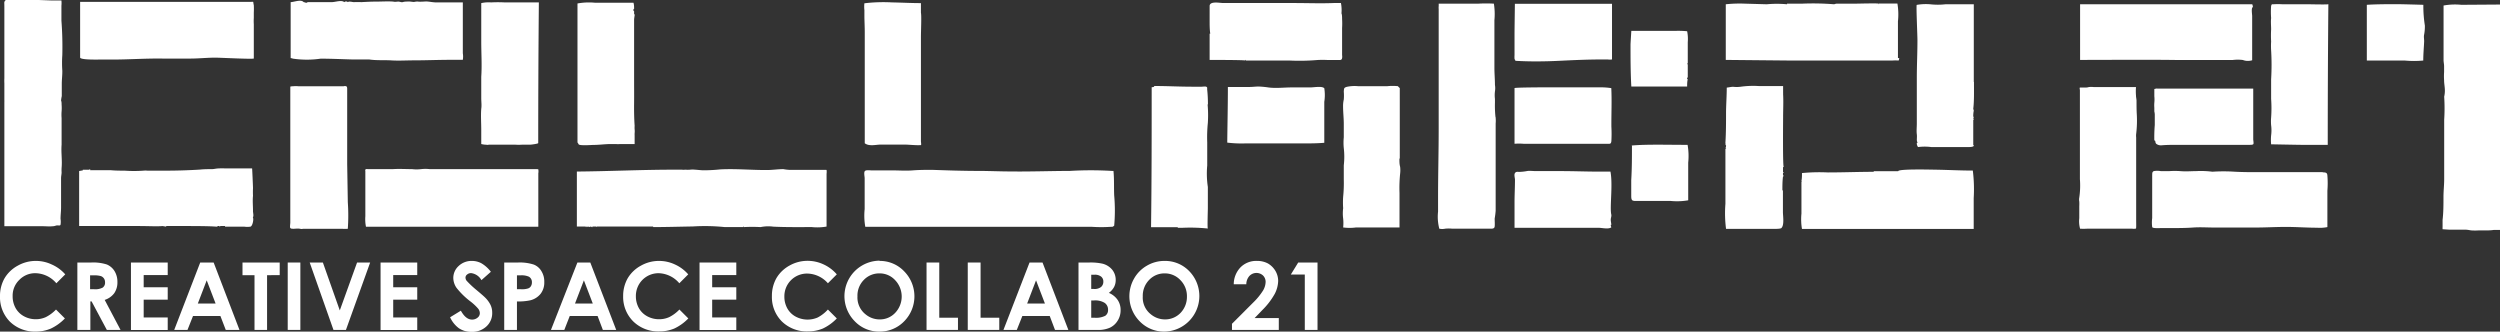 <svg xmlns="http://www.w3.org/2000/svg" viewBox="0 0 280.83 37.25"><rect x="0" y="0" width="280.83" height="37.25" fill="#333333" stroke="none"/><title>flogo</title><g id="a1622639-4f2d-48a0-bd7a-9a7bbd386d79" data-name="レイヤー 2"><g id="b0ece12c-ef85-4fb4-9e74-44be087d4ea2" data-name="デザイン"><path d="M7.33,30.82l-1,1A3.15,3.15,0,0,0,4,30.69a2.46,2.46,0,0,0-1.83.75,2.45,2.45,0,0,0-.75,1.82,2.69,2.69,0,0,0,.33,1.34,2.35,2.35,0,0,0,.93.92A2.75,2.75,0,0,0,4,35.86a2.72,2.72,0,0,0,1.15-.24,4.17,4.17,0,0,0,1.14-.85l1,1a5.38,5.38,0,0,1-1.58,1.14A4.38,4.38,0,0,1,4,37.25a4,4,0,0,1-2.89-1.12A3.91,3.91,0,0,1,0,33.26a4,4,0,0,1,.51-2A3.84,3.84,0,0,1,2,29.84,4.08,4.08,0,0,1,4,29.31a4.13,4.13,0,0,1,1.79.39A4.35,4.35,0,0,1,7.33,30.82Z" style="fill:#fff"/><path d="M8.69,29.49h1.53a5,5,0,0,1,1.78.22,1.86,1.86,0,0,1,.87.75,2.29,2.29,0,0,1,.32,1.22,2.13,2.13,0,0,1-.36,1.26,2.16,2.16,0,0,1-1.07.75l1.78,3.37H12l-1.71-3.2h-.14v3.2H8.69Zm1.43,3h.46a1.77,1.77,0,0,0,.95-.18.67.67,0,0,0,.27-.6.74.74,0,0,0-.13-.44.71.71,0,0,0-.35-.26,2.75,2.75,0,0,0-.8-.08h-.4Z" style="fill:#fff"/><path d="M14.71,29.49h4.13V30.9h-2.7v1.37h2.7v1.39h-2.7v2h2.7v1.41H14.71Z" style="fill:#fff"/><path d="M22.49,29.49H24l2.9,7.57H25.36l-.6-1.56H21.68l-.62,1.56H19.57Zm.73,2-1,2.61h2Z" style="fill:#fff"/><path d="M27.24,29.49h4.18v1.42H30v6.15H28.59V30.91H27.24Z" style="fill:#fff"/><path d="M32.32,29.49h1.42v7.57H32.32Z" style="fill:#fff"/><path d="M34.79,29.49h1.48l1.9,5.38,1.94-5.38h1.47l-2.72,7.57h-1.4Z" style="fill:#fff"/><path d="M42.75,29.49h4.12V30.9h-2.7v1.37h2.7v1.39h-2.7v2h2.7v1.41H42.75Z" style="fill:#fff"/><path d="M55.14,30.53l-1.06.94a1.54,1.54,0,0,0-1.15-.79.65.65,0,0,0-.46.16.43.43,0,0,0-.18.34.59.59,0,0,0,.13.36,10.58,10.58,0,0,0,1.06,1c.54.45.88.75,1,.87a3.05,3.05,0,0,1,.62.84,2,2,0,0,1,.19.88,2,2,0,0,1-.65,1.54,2.35,2.35,0,0,1-1.67.61,2.51,2.51,0,0,1-1.41-.4,3.17,3.17,0,0,1-1-1.24l1.21-.74c.37.67.79,1,1.26,1a.94.94,0,0,0,.62-.22.63.63,0,0,0,.25-.5.83.83,0,0,0-.19-.51,5.69,5.69,0,0,0-.84-.79,8.62,8.62,0,0,1-1.59-1.55,2,2,0,0,1-.36-1.09,1.81,1.81,0,0,1,.6-1.36A2.09,2.09,0,0,1,53,29.31a2.25,2.25,0,0,1,1.07.26A3.68,3.68,0,0,1,55.14,30.53Z" style="fill:#fff"/><path d="M56.64,29.49h1.53a5.1,5.1,0,0,1,1.79.23,1.73,1.73,0,0,1,.86.74,2.2,2.2,0,0,1,.32,1.22A2.06,2.06,0,0,1,60.73,33a2.14,2.14,0,0,1-1.14.73,6.23,6.23,0,0,1-1.52.13v3.2H56.64Zm1.43,3h.46a2.23,2.23,0,0,0,.76-.08.58.58,0,0,0,.34-.25.76.76,0,0,0,.12-.44.69.69,0,0,0-.34-.64,2,2,0,0,0-.93-.15h-.41Z" style="fill:#fff"/><path d="M64.86,29.49h1.45l2.91,7.57h-1.5l-.59-1.56H64l-.61,1.56h-1.5Zm.73,2-1,2.61h2Z" style="fill:#fff"/><path d="M77.31,30.82l-1,1A3.16,3.16,0,0,0,74,30.69a2.54,2.54,0,0,0-2.57,2.57,2.69,2.69,0,0,0,.33,1.34,2.35,2.35,0,0,0,.93.92,2.75,2.75,0,0,0,1.34.34,2.72,2.72,0,0,0,1.15-.24,4.17,4.17,0,0,0,1.14-.85l1,1a5.29,5.29,0,0,1-1.59,1.14,4.37,4.37,0,0,1-1.7.32,4,4,0,0,1-2.89-1.12A3.87,3.87,0,0,1,70,33.26a4,4,0,0,1,.51-2A3.84,3.84,0,0,1,72,29.84,4.07,4.07,0,0,1,74,29.31a4.17,4.17,0,0,1,1.8.39A4.35,4.35,0,0,1,77.31,30.82Z" style="fill:#fff"/><path d="M78.58,29.49h4.13V30.9H80v1.37h2.71v1.39H80v2h2.71v1.41H78.58Z" style="fill:#fff"/><path d="M94,30.82l-1,1a3.16,3.16,0,0,0-2.32-1.09,2.54,2.54,0,0,0-2.57,2.57,2.69,2.69,0,0,0,.33,1.34,2.35,2.35,0,0,0,.93.92,2.84,2.84,0,0,0,2.49.1A4.17,4.17,0,0,0,93,34.77l1,1a5.26,5.26,0,0,1-1.58,1.14,4.37,4.37,0,0,1-1.7.32,4,4,0,0,1-2.89-1.12,3.87,3.87,0,0,1-1.12-2.87,4,4,0,0,1,.51-2,3.84,3.84,0,0,1,1.47-1.41,4.07,4.07,0,0,1,2-.53,4.2,4.2,0,0,1,1.8.39A4.35,4.35,0,0,1,94,30.82Z" style="fill:#fff"/><path d="M98.8,29.31a3.75,3.75,0,0,1,2.76,1.16,4,4,0,0,1,0,5.63,3.81,3.81,0,0,1-2.77,1.15A3.76,3.76,0,0,1,96,36.07a4,4,0,0,1-.61-4.79,4,4,0,0,1,3.43-2Zm0,1.4a2.39,2.39,0,0,0-1.77.74,2.5,2.5,0,0,0-.71,1.85,2.4,2.4,0,0,0,.9,2,2.46,2.46,0,0,0,1.6.58,2.34,2.34,0,0,0,1.74-.74,2.66,2.66,0,0,0,0-3.66A2.35,2.35,0,0,0,98.78,30.71Z" style="fill:#fff"/><path d="M104.08,29.49h1.43v6.2h2.1v1.37h-3.53Z" style="fill:#fff"/><path d="M108.71,29.49h1.44v6.2h2.1v1.37h-3.54Z" style="fill:#fff"/><path d="M115.65,29.49h1.46l2.9,7.57h-1.5l-.59-1.56h-3.08l-.62,1.56h-1.5Zm.73,2-1,2.61h2Z" style="fill:#fff"/><path d="M121.15,37.06V29.49h1.19a6.13,6.13,0,0,1,1.51.13,2.08,2.08,0,0,1,1.08.67,1.81,1.81,0,0,1,.4,1.16,1.66,1.66,0,0,1-.18.78,2,2,0,0,1-.59.67,2.24,2.24,0,0,1,1,.81,2,2,0,0,1,.32,1.14,2.15,2.15,0,0,1-.33,1.17,2.05,2.05,0,0,1-.85.78,3.12,3.12,0,0,1-1.43.26Zm1.43-6.2v1.6h.31a1.17,1.17,0,0,0,.79-.22.77.77,0,0,0,.26-.61.69.69,0,0,0-.25-.56,1.11,1.11,0,0,0-.74-.21Zm0,2.89v1.94h.36a2.27,2.27,0,0,0,1.22-.22.77.77,0,0,0,.31-.67.92.92,0,0,0-.37-.77,2,2,0,0,0-1.22-.28Z" style="fill:#fff"/><path d="M130.84,29.31a3.75,3.75,0,0,1,2.76,1.16,4,4,0,0,1-2.76,6.78A3.8,3.8,0,0,1,128,36.07a4,4,0,0,1-.6-4.79,3.83,3.83,0,0,1,1.44-1.44A3.88,3.88,0,0,1,130.84,29.31Zm0,1.4a2.36,2.36,0,0,0-1.76.74,2.54,2.54,0,0,0-.71,1.85,2.37,2.37,0,0,0,.9,2,2.48,2.48,0,0,0,1.6.58,2.39,2.39,0,0,0,1.75-.74,2.58,2.58,0,0,0,.71-1.83,2.54,2.54,0,0,0-.72-1.83A2.39,2.39,0,0,0,130.81,30.71Z" style="fill:#fff"/><path d="M140,31.93h-1.41a2.75,2.75,0,0,1,.78-1.92,2.47,2.47,0,0,1,1.83-.7,2.55,2.55,0,0,1,1.22.28,2.36,2.36,0,0,1,.85.84,2.23,2.23,0,0,1,.31,1.12,3.37,3.37,0,0,1-.38,1.45,8.12,8.12,0,0,1-1.41,1.84l-.86.89h2.72v1.33h-5.26v-.69L140.76,34a7.26,7.26,0,0,0,1.13-1.38,2,2,0,0,0,.28-.95,1,1,0,0,0-.29-.72,1.09,1.09,0,0,0-1.54.06A1.41,1.41,0,0,0,140,31.93Z" style="fill:#fff"/><path d="M145.83,29.49H148v7.57h-1.43V30.84H145Z" style="fill:#fff"/><path d="M6.9,2.32V.64a2.94,2.94,0,0,0,0-.59H6.83c-.35,0-.75,0-1.11,0L4.35,0C4,0,3.57,0,3.18,0H1C.92,0,.81,0,.7,0S.47.18.48.35.49.78.49,1V8.79a5.63,5.63,0,0,0,0,.58V10c0,.21,0,.41,0,.61s0,.3,0,.45v.21a1,1,0,0,1,0,.18c0,.15,0,.3,0,.44s0,.45,0,.67V25.41H4.69c.43,0,.86.05,1.29,0,.16,0,.28-.08.44-.09s.34.06.38-.08a2.08,2.08,0,0,0,0-.66c0-.42.06-.85.06-1.28,0-.26,0-.51,0-.76,0-.56,0-1.12,0-1.66,0-.28,0-.56,0-.84s.06-.45.06-.69a4.17,4.17,0,0,1,0-.5c.08-.85-.07-1.73,0-2.59,0-.62,0-1.3,0-1.91,0-.36,0-.72,0-1.09a4.65,4.65,0,0,1,0-.75,4.88,4.88,0,0,0,0-.76c0-.15,0-.31-.06-.46a4.33,4.33,0,0,1,.08-.5c0-.21,0-.44,0-.66s0-.47,0-.71c0-.49.07-1,.06-1.47a13.07,13.07,0,0,1,0-1.77A38.83,38.83,0,0,0,6.9,2.32ZM28.22.21H26.81c-.23,0-.45,0-.67,0H9V6.46c0,.28,2,.23,2.16.23h1.46c1.89,0,3.76-.14,5.65-.11,1,0,2.06,0,3.1,0s2-.12,3-.1c.35,0,4.13.19,4.14.09,0-.47,0-1,0-1.43s0-.77,0-1.15,0-.86,0-1.28a5.47,5.47,0,0,1,0-.7c0-.2,0-.4,0-.6a7.66,7.66,0,0,0,0-.83,2.2,2.2,0,0,1-.06-.37A.87.87,0,0,0,28.22.21ZM43.9,6.78c.87.06,1.74,0,2.61,0,1.36,0,2.71-.06,4.07-.06h.62c.25,0,.54,0,.79,0a2.29,2.29,0,0,0,0-.74V.27H49c-.35,0-.7-.08-1-.1s-.74.06-1.1,0a2.18,2.18,0,0,0-.39.05c-.2,0-.43-.06-.63-.05s-.41,0-.61.06-.35-.06-.55-.05-.34.05-.54,0c-.61-.05-1.26,0-1.87,0S41.14.21,40.6.24a7.69,7.69,0,0,0-.83,0c-.19,0-.57-.13-.69,0a.32.32,0,0,0-.41,0c-.3-.27-1,0-1.41,0-.92,0-1.79,0-2.71,0-.11.16-.31,0-.44,0-.29-.35-1.09,0-1.46,0V6.52a2.38,2.38,0,0,1,.27.07,10.73,10.73,0,0,0,3.1,0c1.19,0,2.38.06,3.56.09.64,0,1.26,0,1.89,0C42.27,6.8,43.09,6.74,43.9,6.78ZM55.17.27a3.87,3.87,0,0,0-1.11.08c0,1,0,2.05,0,3.07,0,.19,0,.37,0,.55v.72c0,1.31.09,2.63,0,3.94,0,.4,0,.79,0,1.2s0,.79,0,1.19.06.81,0,1.2c-.06.78,0,1.59,0,2.38,0,.53,0,1.05,0,1.58a2.7,2.7,0,0,0,.41.07c.15,0,.29.05.45,0h.35l.83,0c.58,0,1.17,0,1.76,0a5.49,5.49,0,0,0,.81,0c.29,0,.6,0,.9,0,.11,0,.89-.1.89-.18q0-7.9.07-15.8H56.68A14.92,14.92,0,0,0,55.17.27ZM65,16.21c.1.18,1.47.07,1.65.07.67,0,1.33-.1,2-.1l.56,0a1.46,1.46,0,0,0,.42,0c.23,0,.46,0,.7,0l.46,0h.5c0-.21,0-.44,0-.65s0-.2,0-.3a2.51,2.51,0,0,1,0-.27,2,2,0,0,0,0-.42,2.83,2.83,0,0,1,0-.41c-.06-.86-.07-1.73-.06-2.6s0-1.73,0-2.6c0-2.23,0-4.47,0-6.7,0-.18.08-.58.07-.62h-.07V1.24h-.07V1h.07c0-.23,0-.46-.07-.69H66.87a7.18,7.18,0,0,0-2,.08V8.93c0,.37,0,.74,0,1.12v.72c0,.13,0,.27,0,.41s0,0,0,0,0,.42,0,.48c0,.23,0,.46,0,.69V16A1.39,1.39,0,0,1,65,16.21ZM97.14,3.64c0,.69,0,1.37,0,2.06V16.07c0,.05.06.06.09.08.47.29,1.18.1,1.7.09l2.58,0c.64,0,1.31.1,1.94.06.06,0,0-.38,0-.43,0-.3,0-.6,0-.9,0-.55,0-1.09,0-1.64s0-.83,0-1.25c0-1.6,0-3.19,0-4.78,0-1,0-2,0-3.06,0-.84.08-2.44,0-2.82V.35c-1.09,0-2.16-.06-3.25-.08a17.83,17.83,0,0,0-3.1.1,3.29,3.29,0,0,0,0,.77c0,.26,0,.52,0,.78C97.11,2.5,97.14,3.07,97.14,3.64Zm53.62,2.5c0-.34,0-.67,0-1,0-.67,0-1.34,0-2a8.18,8.18,0,0,0,0-1c0-.14,0-.52-.07-.64a4.1,4.1,0,0,0-.06-1.16c-.27,0-.53,0-.81,0-1.49.06-3,0-4.5,0h-7.92c-.37,0-1.51-.25-1.52.33V2.33c0,.49,0,1,.07,1.45h-.07c0,.54,0,1.09,0,1.62s0,.9,0,1.33c.3,0,4,0,4,.07V6.73h.06V6.8h4.93A23.63,23.63,0,0,0,148,6.74a10.59,10.59,0,0,1,1.13,0l1.26,0c.21,0,.26,0,.34-.11v0C150.81,6.41,150.76,6.27,150.76,6.14Zm17.23,7a12.32,12.32,0,0,1-.06-1.61v-.42a3.38,3.38,0,0,1,0-.84,2.3,2.3,0,0,0,0-.74c0-.63-.06-1.27-.06-1.91V2.27a7.37,7.37,0,0,0-.06-1.86,16.39,16.39,0,0,0-1.73,0h-.16c-1,0-2,0-3,0h-.49c-.12,0-.25,0-.37,0l-.45,0a3,3,0,0,1,0,.31,1.35,1.35,0,0,0,0,.28c0,.05,0,.08,0,.13v.23c0,.16,0,.32,0,.47s0,.54,0,.8c0,.53,0,1.06,0,1.59s0,1,0,1.53v8.67c0,2.59-.07,5.17-.07,7.75v1.59a5.33,5.33,0,0,0,.14,1.93,1.63,1.63,0,0,0,.66,0,3.57,3.57,0,0,1,.8,0h.48c.53,0,1.07,0,1.61,0h2.18c.24,0,.46,0,.49-.25s0-.59,0-.89a8.62,8.62,0,0,0,.11-.87c0-.3,0-.6,0-.9,0-.64,0-1.29,0-1.92,0-1.27,0-2.51,0-3.77,0-.54,0-1.08,0-1.63,0-.25,0-.49,0-.75s0-.56,0-.83A3.53,3.53,0,0,0,168,13.14Zm2.14-9.45c0,.55,0,1.1,0,1.66,0,.28,0,.56,0,.83a3.12,3.12,0,0,0,0,.43c0,.08.09.09.09.22,1.65.1,3.3.08,4.95,0s3.16-.15,4.75-.15c.22,0,.44,0,.67,0a2,2,0,0,0,.49,0c0-2.08,0-4.17,0-6.25H170.17S170.13,3.41,170.13,3.69ZM211.72,6.8c.29,0,.57,0,.85,0a4.87,4.87,0,0,1,.7,0,.52.52,0,0,0,.07-.28h-.14V2.4a7.23,7.23,0,0,0-.06-2c-.59,0-1.15,0-1.72,0h-.35c-.1,0,0,.09-.07.07V.41c0-.06-2.31,0-2.47,0h-2.21a1.08,1.08,0,0,0-.28.07,29.91,29.91,0,0,0-3.57-.07h-1.73s0,.07,0,.07a12.37,12.37,0,0,0-2.28,0L196,.41a14.81,14.81,0,0,0-2.14.07V6.73l7.24.07h10.63Zm10,2.4V.48h-2.08l-1.1,0a7.59,7.59,0,0,1-1.72,0,5.89,5.89,0,0,0-1.51.07c-.08,0,.09,3.62.08,4,0,1.38-.07,2.77-.07,4.14,0,.88,0,1.76,0,2.63,0,.41,0,.8,0,1.21s0,.9,0,1.35-.05.81,0,1.2-.06.7.07.9v.07h-.07a.69.69,0,0,0,.14.47,5.69,5.69,0,0,1,1.49,0l4.08,0c.27,0,.61,0,.69-.14v-.07h-.06V13.46h.06l-.06-.21h.06l-.06-.2a2.71,2.71,0,0,1,.06-.62l-.06-.21C221.77,11.34,221.74,10.2,221.74,9.2Zm22.84-2.46c2.08,0,4.16,0,6.24,0a4.44,4.44,0,0,1,1.15,0,1.53,1.53,0,0,0,.5.1,1.67,1.67,0,0,0,.54-.07V3.23c0-.49,0-1,0-1.43,0-.19-.13-.94.08-1A.82.82,0,0,0,253,.48H233.66V6.73C237.3,6.73,240.94,6.69,244.58,6.74ZM259.39.48h-3a7.69,7.69,0,0,0-1,0l-.15,0c-.06,0-.08.07-.12.18a8.87,8.87,0,0,0,0,1.37c-.05.42,0,.84,0,1.27a12.31,12.31,0,0,0,0,1.36,8.44,8.44,0,0,0,0,1,26.93,26.93,0,0,1,0,3.24c0,.74,0,1.47,0,2.21a14.6,14.6,0,0,1,0,2.09,5.06,5.06,0,0,0,0,.87,4.35,4.35,0,0,1,0,1.14,5.37,5.37,0,0,0,0,1s3.07.06,3.36.06h3q0-7.91.07-15.8C261.54.53,259.52.48,259.39.48Zm12.83.06s-2.75-.08-3-.07c-1.12,0-2.23,0-3.35.07V6.8c.81,0,1.61,0,2.42,0h1.84a11.11,11.11,0,0,0,2.08,0c0-.73.07-1.45.1-2.17,0-.27-.06-.5,0-.76a4.78,4.78,0,0,0,.08-1A13.94,13.94,0,0,1,272.22.54Zm4.27,0a7.25,7.25,0,0,0-2,.08c0,1.35,0,2.71,0,4.06,0,.68,0,1.37,0,2.06,0,.24.06.45.06.7s0,.43,0,.65a7.15,7.15,0,0,0,0,.93c0,.31.06.63.08.94s0,.6-.07.9a20.39,20.39,0,0,1,0,2.6c0,1.25,0,2.94,0,4.39v2.29c0,.66-.08,1.31-.08,2,0,.85,0,1.72-.1,2.56,0,.14,0,.3,0,.45v.33a2.43,2.43,0,0,0,0,.27l.76.05c.6,0,1.2,0,1.8,0,.23,0,.43.05.65.08a6.61,6.61,0,0,0,.89,0c.35,0,.69,0,1,0a4.48,4.48,0,0,0,.64-.05c.23,0,.48,0,.71,0,0-.69,0-1.39,0-2.09,0-1.93,0-3.86,0-5.8s0-3.87,0-5.8,0-3.88,0-5.81,0-3.87,0-5.82ZM188.13,3.47c-.57,0-1.15,0-1.72,0-1.06,0-2.11,0-3.16,0,0,0-.09,1.43-.09,1.51,0,1.58,0,3.16.09,4.74h6.27c0-.28,0-.55.07-.83h-.07V8.72h.07V7.21h-.07V7.14h.07V4.74a4.34,4.34,0,0,0-.07-1.23A10.13,10.13,0,0,0,188.13,3.47ZM39,18.42c0-1.15,0-2.31,0-3.45V10c0-.11,0-.26-.11-.31a.48.48,0,0,0-.29,0l-.15,0c-.42,0-.85,0-1.27,0-.62,0-1.24,0-1.86,0s-1.19,0-1.79,0a3,3,0,0,0-.6,0s-.37,0-.32.08c0,.73,0,1.48,0,2.22s0,1.3,0,2c0,1,0,2.05,0,3.08V25c0,.15-.07.51,0,.61s.24.08.32.09c.26,0,.52-.05.78,0s.25,0,.39,0h1c.51,0,1,0,1.52,0l1.8,0a4.73,4.73,0,0,0,.65,0,21.56,21.56,0,0,0,0-3Zm161.37.33c-.12,0-.07-5.09-.07-5.56,0-.87.05-1.76,0-2.62a.28.28,0,0,0,0-.09c0-.27,0-.54,0-.81-.43,0-.85,0-1.28,0s-.93,0-1.4,0a10.18,10.18,0,0,0-2.14.08,3.47,3.47,0,0,1-.79,0c-.24,0-.48.07-.72.09,0,.91-.07,1.83-.08,2.75,0,1.14,0,2.29-.07,3.43v.14h.07l-.07.07v.07h.07c0,.11,0,.23-.07.34h.07v.07h-.07v6.18a13.65,13.65,0,0,0,.07,2.82c.57,0,1.13,0,1.69,0,1.23,0,2.46,0,3.69,0,.25,0,.68,0,.82-.08.37-.31.19-1.37.19-1.81,0-.81,0-1.63,0-2.43,0,0,0,0-.06,0,0-.53,0-1.05.07-1.58h.07c0-.08-.11-.17-.07-.34s.09,0,.07-.14h-.07v-.55Zm-64.68-7A15.82,15.82,0,0,0,135.6,10a.53.53,0,0,0,0-.17c-.11-.17-.33-.1-.6-.09h-1.05c-1.44,0-2.87-.08-4.3-.08v.07c-.1.06-.12.05-.28.07,0,5.24,0,10.49-.07,15.72h3v.07h.48a19.63,19.63,0,0,1,2.9.08c-.07,0,0-2.09,0-2.26,0-.8,0-1.61,0-2.41a10,10,0,0,1-.07-2.41c0-.86,0-1.72,0-2.58a16.27,16.27,0,0,1,.07-2.21A13.51,13.51,0,0,0,135.65,11.71Zm21.55,6.08c0-.61,0-1.22,0-1.83,0-1.22,0-2.45,0-3.67V9.89a1.34,1.34,0,0,1-.21-.21,5.79,5.79,0,0,0-1.18,0h-1.24c-.69,0-1.37,0-2.07,0a4.23,4.23,0,0,0-1.23.07c-.36.1-.33.18-.36.54a5.29,5.29,0,0,1,0,.89,3.22,3.22,0,0,0-.08.76c0,.7.09,1.42.08,2.11,0,.45,0,.91,0,1.37a6.22,6.22,0,0,0,0,1.22,8.3,8.3,0,0,1,0,1.93c0,.53,0,1.06,0,1.59a15,15,0,0,1-.07,1.93,9.28,9.28,0,0,0,0,1.3,4.5,4.5,0,0,0,0,1.16,4.87,4.87,0,0,1,0,1,5.41,5.41,0,0,0,1.45,0h4.88V21.7a16.15,16.15,0,0,1,.07-2.2,3.22,3.22,0,0,0,0-.76C157.19,18.42,157.2,18.1,157.2,17.79ZM240,11.33c0-.2-.06-.4-.06-.61a5.89,5.89,0,0,1,0-.94l-.33,0-.21,0c-.61,0-1.21,0-1.82,0s-1.19,0-1.78,0h-.61a2.53,2.53,0,0,0-.55,0,1.1,1.1,0,0,1-.41.05h-.59c-.06.09,0,.21,0,.31V20.13a9.26,9.26,0,0,1-.07,2.06,1.09,1.09,0,0,0,0,.44,5,5,0,0,1,0,.55c0,.45,0,.89,0,1.33a3.13,3.13,0,0,0,.09,1.18,6.57,6.57,0,0,0,.77,0h5.08a1.37,1.37,0,0,0,.35,0c.11,0,.09-.06.1-.18s0-.5,0-.74c0-.49,0-1,0-1.48,0-1,0-2.05,0-3.07,0-1.44,0-2.87,0-4.3v-.47a1.87,1.87,0,0,1,0-.41,12.29,12.29,0,0,0,.07-2.2C240,12.34,240,11.84,240,11.33ZM181,9.9a7.88,7.88,0,0,0-1.09-.09c-1.95,0-3.91,0-5.87,0-.24,0-3.91,0-3.91.09v6.25a6.27,6.27,0,0,1,1,0h4.42c1.31,0,2.61,0,3.92,0h1c.36,0,.5.07.54-.31a14.43,14.43,0,0,0,0-1.61C181,12.79,181.07,11.32,181,9.9Zm-33-.13c-.3,0-.61.06-.91.05-.66,0-1.33,0-2,0-.87,0-1.77.12-2.63,0a9.85,9.85,0,0,0-1.08-.1c-.38,0-.75.06-1.13.05-.78,0-1.55,0-2.32,0,0,2.08-.05,4.17-.07,6.25a13.13,13.13,0,0,0,2,.09c.86,0,1.73,0,2.59,0l1.39,0c.84,0,1.67,0,2.51,0s1.56,0,2.41-.07v-4.6a4.9,4.9,0,0,0,0-1.53C148.57,9.74,148.22,9.76,147.93,9.77Zm94.06,6c.11.14,0,.31.24.44a.86.86,0,0,0,.54.11c.59-.05,1.18-.05,1.78-.05l3.85,0h2.44c.38,0,.75,0,1.13,0,.21,0,.41,0,.62,0s.37,0,.45-.07,0-.44,0-.54c0-1.9,0-3.8,0-5.71H242.68l-.35,0a.31.31,0,0,0-.13,0h0S242,10,242,10s0,.16,0,.19v.62a3.57,3.57,0,0,1,0,.73,3.46,3.46,0,0,0,0,.56c0,.14,0,.27,0,.41a2,2,0,0,1,.05.34c0,.4,0,.8,0,1.2A16.2,16.2,0,0,0,242,15.8Zm-58.74.55c0,1.31,0,2.6-.08,3.92,0,.56,0,1.12,0,1.69,0,.27,0,.49.15.59a.81.81,0,0,0,.21.05c.45,0,.91,0,1.36,0h2.68a7.27,7.27,0,0,0,2-.07V18.27a7.2,7.2,0,0,0-.07-2C187.57,16.28,185,16.19,183.25,16.35ZM28.42,23.66c0-.55-.06-1.11,0-1.67a8,8,0,0,1,0-.85c0-.17-.09-2.22-.1-2.22H26.49c-.39,0-.79,0-1.18,0a6.09,6.09,0,0,0-.74,0c-.25,0-.49.07-.74.08-.45,0-.91,0-1.36.05-1.46.09-2.9.13-4.36.12H16.56a2.17,2.17,0,0,0-.44,0,14.73,14.73,0,0,1-2.13,0c-.53,0-1,0-1.54-.05-.27,0-.54,0-.81,0H10.13V19h-.07v.07H9.3v.07l-.41.07v6.18h6.75c.9,0,2.11.06,2.62,0l.41.07v-.07H20.6c1.19,0,2.86,0,3.72.07.13,0,.14-.07.14-.07h.2v.07h.07v-.07h.55v.07h2.14a2.48,2.48,0,0,0,.72,0c.24-.08.39-.87.26-1.05C28.54,24.28,28.4,23.84,28.42,23.66Zm189-4.6c-.3,0-4.19-.11-4.19.17h-2.75v.07c-1.71,0-3.44.07-5.17.07a20.38,20.38,0,0,0-2.89.07c0,.29,0,.59-.06.89l.06.07h-.06V24a6.44,6.44,0,0,0,.06,1.72c6,0,12.9,0,19.29,0V22.25a16.78,16.78,0,0,0-.1-3.09C220.19,19.16,218.79,19.08,217.39,19.06ZM60.16,19H58.83c-.69,0-1.38,0-2.06,0H48.29a4.4,4.4,0,0,0-1,0,4.18,4.18,0,0,1-1,0c-.72,0-1.44-.05-2.17,0-.35,0-.68,0-1,0s-.56,0-.85,0h-.9c-.09,0-.3-.05-.33.07s0,.11,0,.16,0,.14,0,.21v.41c0,.05,0,.11,0,.15s0,.14,0,.2,0,.22,0,.32,0,.36,0,.54c0,1,0,1.93,0,2.9v.34a4.31,4.31,0,0,0,.07,1.17H60.47c0-1.33,0-2.64,0-4,0-.66,0-1.32,0-2a1.3,1.3,0,0,0,0-.44C60.47,19,60.28,19,60.16,19Zm32.6.08h-1l-.73,0c-.45,0-.89,0-1.35,0h-1A4.81,4.81,0,0,1,88,19c-.65,0-1.3.11-1.95.1-1.76,0-3.43-.16-5.16-.07a18.2,18.2,0,0,1-1.83.1c-.32,0-.63-.05-1-.07a2.26,2.26,0,0,0-.52,0,3.47,3.47,0,0,1-.56,0,1.7,1.7,0,0,1-.39,0c-.3,0-.59,0-.88,0-3.63,0-7.27.18-10.91.21v6.18h1v.06h.07v-.06H66v.06l.13-.06.14.06a.13.13,0,0,1,.14-.06.11.11,0,0,0,.14.06v-.06h.41v.06l.07-.06c.4,0,1.31,0,1.93,0h4.41v.06c1.39,0,3-.05,4.43-.07a21.87,21.87,0,0,1,3.62.07h2.07v-.06h.06v.06a17,17,0,0,1,1.89,0,4.26,4.26,0,0,1,1.42-.05c1.45.07,2.89.05,4.34.05a5.9,5.9,0,0,0,1.65-.06V19.53a1.62,1.62,0,0,0,0-.44Zm32.32.12-.16,0a39.65,39.65,0,0,0-4.75,0c-2,0-4.4.09-6.62.06-1.2,0-2.42-.06-3.63-.06-1.74,0-3.47-.06-5.2-.12-.76,0-1.42,0-2.2.06s-1.54,0-2.31,0-1.53,0-2.3,0c-.22,0-.68-.08-.78.11s0,.58,0,.78v3.45a7.11,7.11,0,0,0,.07,2h25.48a15.7,15.7,0,0,0,2.07,0c.29,0,.23,0,.41-.13a19.21,19.21,0,0,0,0-3.39C125.12,21.09,125.17,20.14,125.08,19.22Zm55.83.08-1.24,0c-1.44,0-2.85-.06-4.3-.06h-2.86c-.35,0-.7-.06-1,0a5.7,5.7,0,0,1-.83.09c-.19,0-.37-.06-.5.13s0,.55,0,.75c0,.85-.05,1.68-.05,2.52v2.88c2.08,0,3.76,0,5.85,0h1.49c.7,0,1.42,0,2.13,0,.34,0,1.12.19,1.41-.06H181a2.13,2.13,0,0,1-.07-.27H181c0-.2-.06-.38-.06-.58s.1-.38.06-.58C180.81,23.31,181.19,20.78,180.91,19.3Zm80,.06c-.35,0-.71,0-1.07,0-.6,0-1.24,0-1.84,0s-1.17,0-1.75,0c-.85,0-1.7,0-2.54,0s-1.78,0-2.67-.05a19.27,19.27,0,0,0-2.52,0,10.26,10.26,0,0,0-1.79-.07c-.47,0-1.21.06-1.86,0a8.83,8.83,0,0,0-1.15,0h-1a2.27,2.27,0,0,0-.78,0c-.2.1-.17.25-.18.49,0,.79,0,1.57,0,2.37s0,1.61,0,2.42a3.86,3.86,0,0,0,0,1c0,.07.17.11.33.12a5.33,5.33,0,0,0,.59,0l1.15,0c.81,0,1.67,0,2.5-.06s1.62,0,2.44,0c1.51,0,3,0,4.54,0,1.17,0,2.32-.07,3.48-.07s2.31.09,3.48.09a4.31,4.31,0,0,0,1.17-.07V21.43a10.85,10.85,0,0,0,0-1.71C261.42,19.38,261.24,19.37,260.92,19.36Z" style="fill:#fff;fill-rule:evenodd"/></g></g></svg>